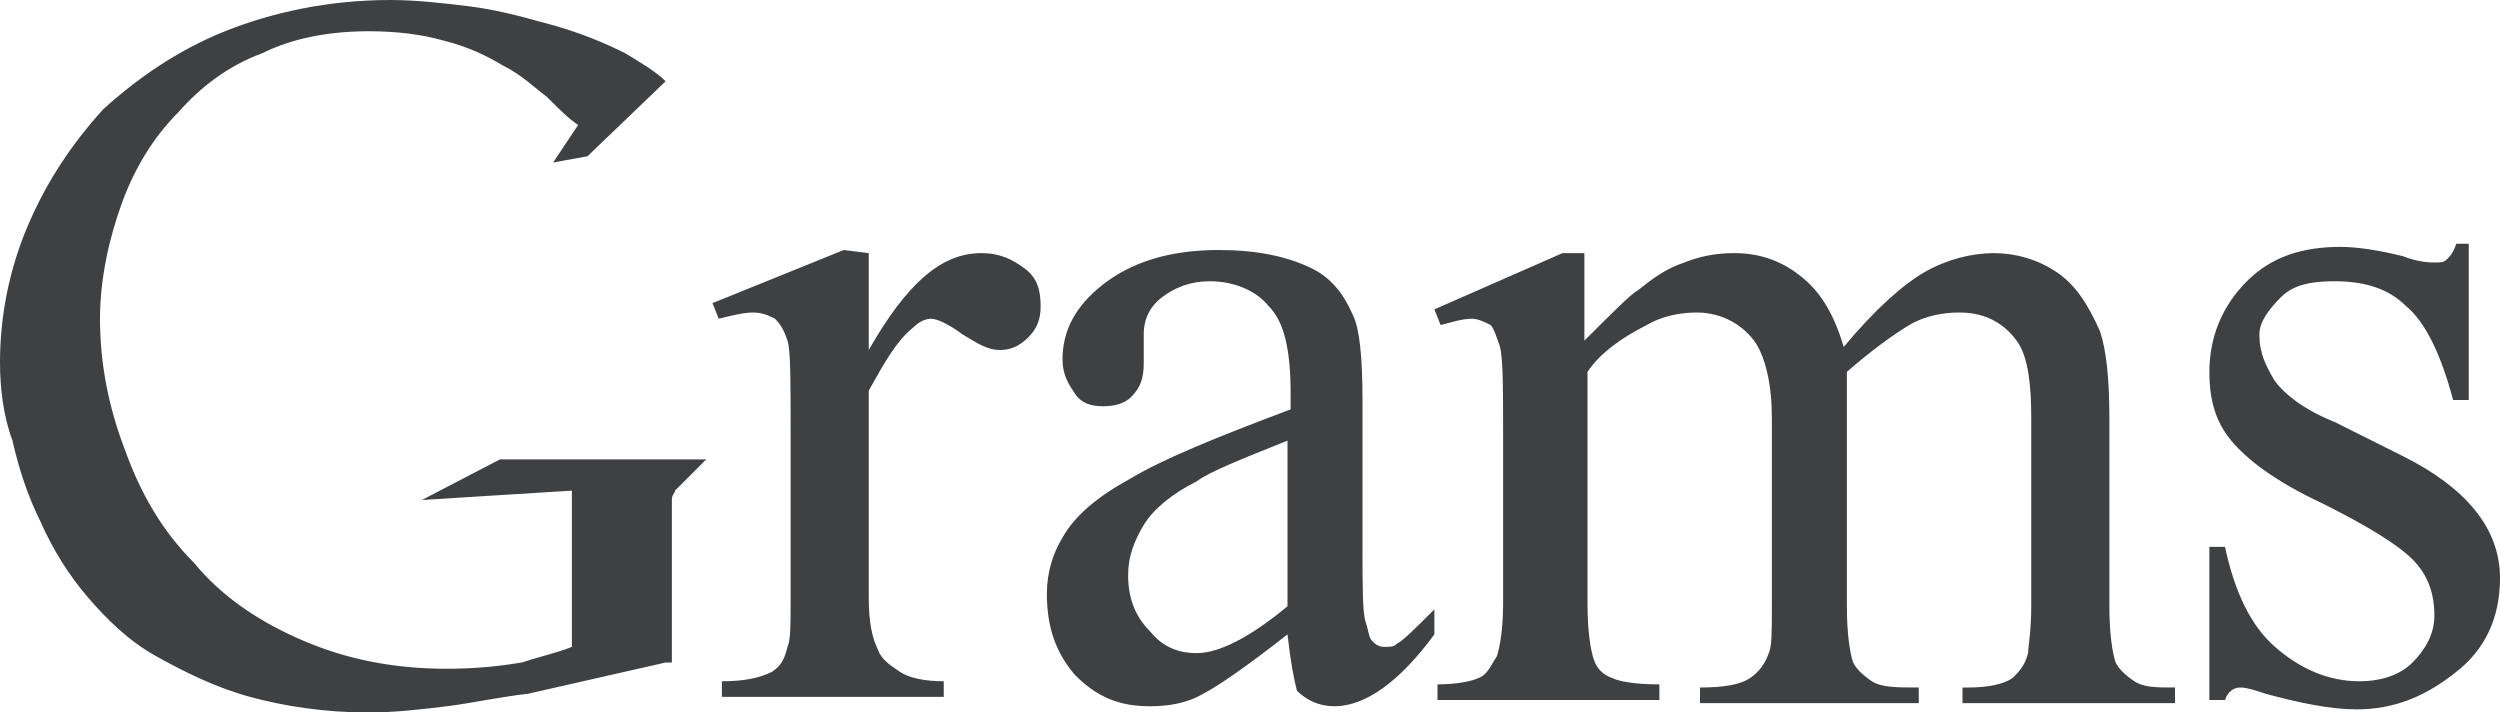<svg xmlns="http://www.w3.org/2000/svg" width="80" height="22.8" viewBox="0 0 80 22.8"><path fill="#3f4042" d="M21.3 21.2l-4.4 1c-.9.1-1.8.3-2.6.4s-1.7.2-2.5.2c-1.4 0-2.7-.2-3.8-.5s-2.1-.8-3-1.3-1.6-1.2-2.2-1.9c-.6-.7-1.1-1.5-1.5-2.4-.4-.8-.7-1.7-.9-2.6-.3-.8-.4-1.7-.4-2.5 0-1.5.3-3 .9-4.4s1.4-2.6 2.4-3.7c1.1-1 2.4-1.9 3.9-2.5s3.3-1 5.3-1c.8 0 1.7.1 2.5.2s1.6.3 2.3.5c1.2.3 2.1.7 2.7 1 .5.3 1 .6 1.3.9l-2.5 2.4-1.1.2.8-1.2c-.3-.2-.6-.5-1-.9-.4-.3-.8-.7-1.4-1-.5-.3-1.1-.6-1.9-.8-.7-.2-1.5-.3-2.4-.3-1.2 0-2.4.2-3.4.7-1.1.4-2 1.1-2.7 1.9-.8.8-1.4 1.8-1.8 2.9s-.7 2.4-.7 3.7c0 1.5.3 2.9.8 4.2.5 1.4 1.2 2.6 2.2 3.6.9 1.1 2.1 1.9 3.5 2.5s2.9.9 4.6.9c1 0 1.8-.1 2.4-.2.6-.2 1.1-.3 1.6-.5v-5l-4.8.3 2.5-1.3h6.6l-.8.8-.2.2c0 .1-.1.1-.1.3v5.2h-.2zM27.8 8.1v3.1c1.2-2.1 2.3-3.1 3.6-3.1.6 0 1 .2 1.4.5.4.3.5.7.5 1.2 0 .4-.1.7-.4 1-.3.3-.6.4-.9.4-.4 0-.7-.2-1.2-.5-.4-.3-.8-.5-1-.5s-.4.1-.6.3c-.5.4-.9 1.1-1.4 2v6.6c0 .8.1 1.3.3 1.7.1.3.4.5.7.7s.8.3 1.4.3v.5h-7.1v-.5c.7 0 1.2-.1 1.6-.3.3-.2.4-.4.5-.8.1-.2.1-.7.1-1.5v-5.4c0-1.6 0-2.6-.1-2.9-.1-.3-.2-.5-.4-.7-.2-.1-.4-.2-.7-.2-.3 0-.7.1-1.1.2l-.2-.5 4.2-1.7.8.1zM41.2 20.3c-1.4 1.1-2.3 1.7-2.7 1.9-.5.3-1.1.4-1.7.4-1 0-1.7-.3-2.4-1-.6-.7-.9-1.5-.9-2.6 0-.7.2-1.3.5-1.8.4-.7 1.1-1.3 2.2-1.9 1-.6 2.7-1.3 5.1-2.2v-.5c0-1.4-.2-2.3-.7-2.8-.4-.5-1.1-.8-1.9-.8-.6 0-1.1.2-1.5.5s-.6.7-.6 1.2v.9c0 .5-.1.8-.4 1.1-.2.2-.5.3-.9.3s-.7-.1-.9-.4c-.2-.3-.4-.6-.4-1.1 0-.9.4-1.7 1.3-2.4s2.1-1.1 3.7-1.1c1.2 0 2.2.2 3 .6.6.3 1 .8 1.3 1.5.2.4.3 1.3.3 2.7v4.7c0 1.3 0 2.1.1 2.4s.1.5.2.6c.1.1.2.2.4.2s.3 0 .4-.1c.2-.1.6-.5 1.2-1.1v.8c-1.1 1.5-2.2 2.3-3.2 2.3-.5 0-.9-.2-1.2-.5-.1-.4-.2-.9-.3-1.8zm0-.9v-5.3c-1.5.6-2.5 1-2.9 1.3-.8.4-1.4.9-1.7 1.4s-.5 1-.5 1.6c0 .7.2 1.3.7 1.8.4.5.9.7 1.5.7.7 0 1.7-.5 2.9-1.5zM50.6 11c1-1 1.6-1.6 1.8-1.7.5-.4.9-.7 1.5-.9.5-.2 1-.3 1.6-.3.9 0 1.6.3 2.2.8.6.5 1 1.2 1.3 2.2 1-1.2 1.9-2 2.6-2.4.7-.4 1.5-.6 2.2-.6.7 0 1.4.2 2 .6.6.4 1 1 1.4 1.9.2.6.3 1.5.3 2.8v6c0 .9.1 1.5.2 1.8.1.2.3.4.6.6.3.2.7.2 1.3.2v.5h-6.8v-.5h.2c.6 0 1.1-.1 1.4-.3.2-.2.4-.4.5-.8 0-.2.1-.7.1-1.5v-6c0-1.1-.1-1.9-.4-2.4-.4-.6-1-1-1.9-1-.5 0-1.1.1-1.6.4-.5.3-1.2.8-2 1.5v7.5c0 .9.1 1.5.2 1.8.1.2.3.4.6.6s.8.2 1.5.2v.5h-7v-.5c.8 0 1.3-.1 1.6-.3.3-.2.5-.5.6-.8.1-.2.1-.7.1-1.5v-6c0-1.1-.2-1.9-.5-2.4-.4-.6-1.1-1-1.9-1-.5 0-1.1.1-1.6.4-.8.4-1.5.9-1.9 1.5v7.4c0 .9.1 1.5.2 1.8.1.3.3.5.6.6.2.1.7.2 1.5.2v.5h-7.1v-.5c.6 0 1.1-.1 1.3-.2.3-.1.4-.4.6-.7.1-.3.2-.9.2-1.7v-5.3c0-1.5 0-2.5-.1-2.9-.1-.3-.2-.6-.3-.7-.2-.1-.4-.2-.6-.2-.3 0-.6.1-1 .2l-.2-.5 4.1-1.8h.7v2.9h-.1zM79 8.1v4.7h-.5c-.4-1.5-.9-2.5-1.5-3-.6-.6-1.4-.8-2.3-.8-.7 0-1.3.1-1.7.5s-.7.8-.7 1.2c0 .6.2 1 .5 1.5.3.4.9.9 1.9 1.3l2.2 1.1c2 1 3.1 2.3 3.1 3.9 0 1.3-.5 2.3-1.4 3-1 .8-2 1.2-3.2 1.2-.8 0-1.8-.2-2.9-.5-.3-.1-.6-.2-.8-.2-.2 0-.4.1-.5.4h-.5v-4.9h.5c.3 1.4.8 2.5 1.6 3.2.8.7 1.7 1.1 2.7 1.1.7 0 1.3-.2 1.7-.6.4-.4.7-.9.7-1.5 0-.7-.2-1.3-.7-1.8s-1.5-1.1-2.9-1.8c-1.5-.7-2.4-1.4-2.9-2s-.7-1.3-.7-2.2c0-1.1.4-2.1 1.2-2.9.8-.8 1.8-1.1 3-1.1.5 0 1.2.1 2 .3.5.2.9.2 1 .2.2 0 .3 0 .4-.1s.2-.2.3-.5h.4v.3z"/></svg>
